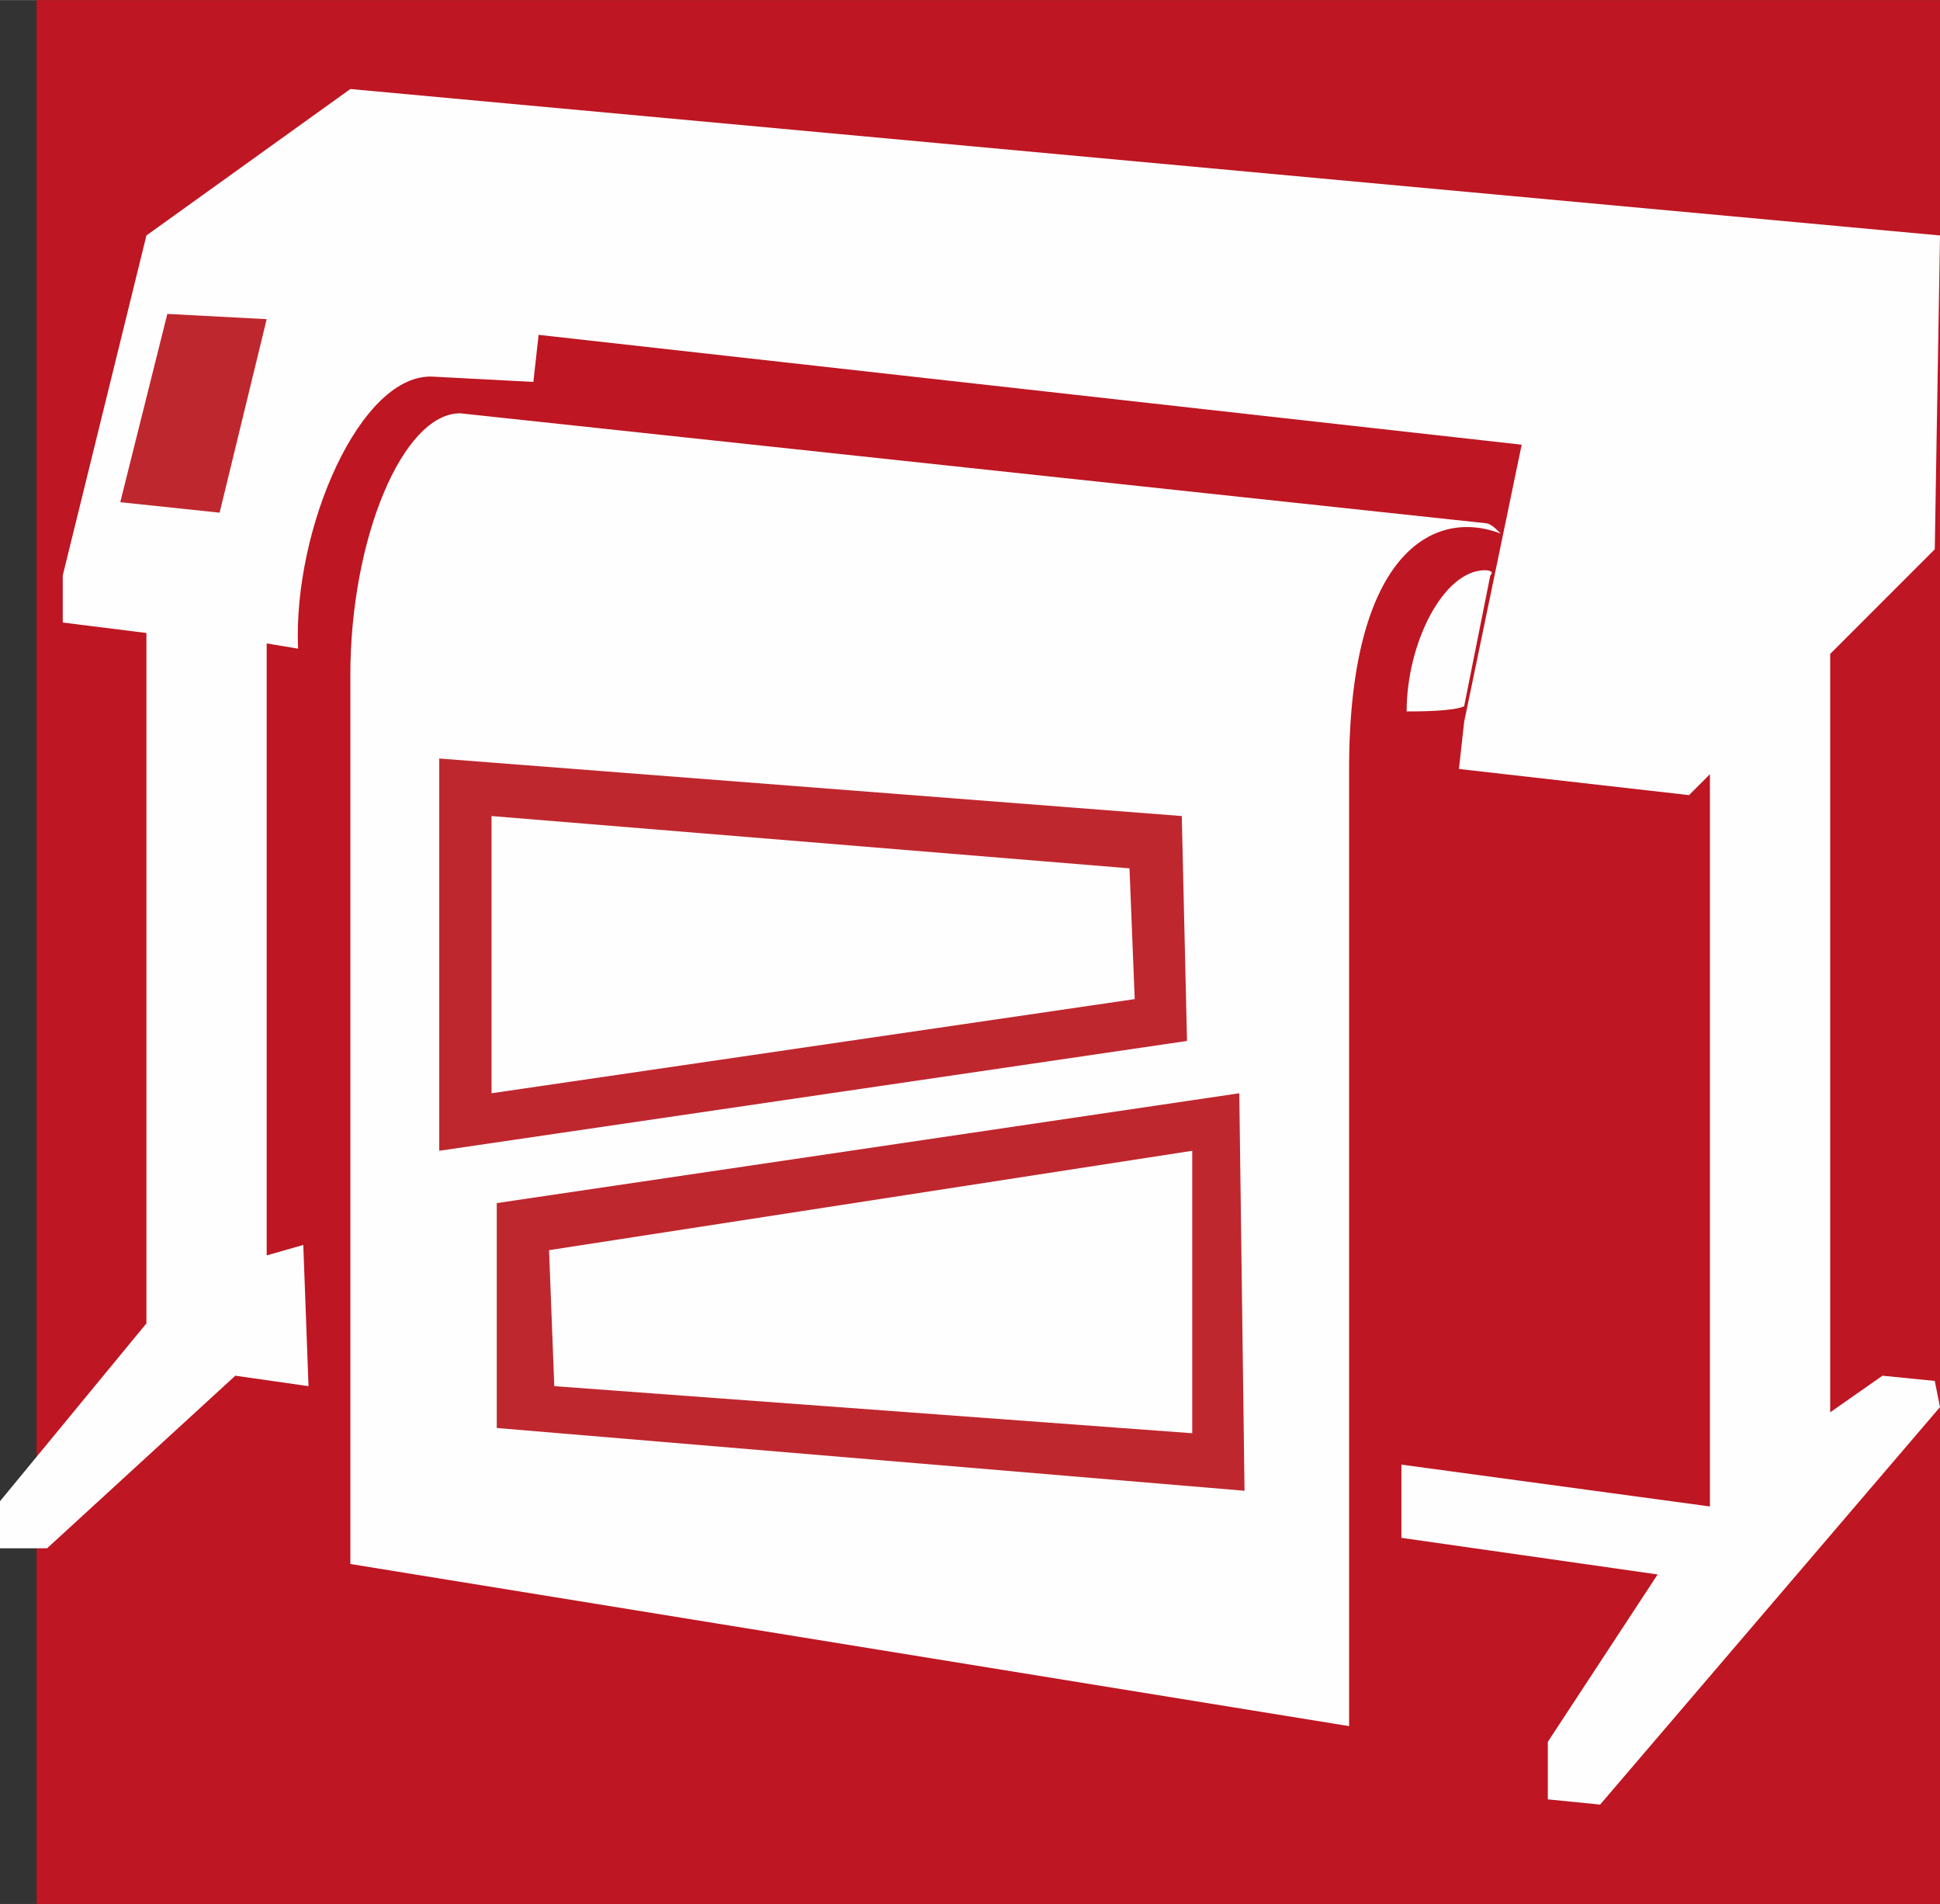 <?xml version="1.0" encoding="UTF-8"?>
<!-- Creator: CorelDRAW X8 -->
<svg xmlns="http://www.w3.org/2000/svg" xmlns:xlink="http://www.w3.org/1999/xlink" xml:space="preserve" width="27.87mm" height="27.347mm" version="1.1" style="shape-rendering:geometricPrecision; text-rendering:geometricPrecision; image-rendering:optimizeQuality; fill-rule:evenodd; clip-rule:evenodd" viewBox="0 0 371 364">
 <rect x="0" y="0" width="371" height="364" fill="#333333" stroke="none"/>
 <defs>
  <style type="text/css">
   <![CDATA[
    .fil1 {fill:#FEFEFE}
    .fil2 {fill:#BF272E}
    .fil0 {fill:#BE1622}
   ]]>
  </style>
 </defs>
 <g id="Ebene_x0020_1">
  <g id="_2683377798976">
   <g>
    <rect class="fil0" x="7" width="364" height="364"></rect>
    <g>
     <path class="fil1" d="M103 64l-1 9 -19 -1c-14,-1 -27,29 -26,52l0 0 -6 -1 0 117 7 -2 1 27 -14 -2 -36 33 -9 0 0 -9 28 -34 0 -132 -16 -2 0 -9 16 -65 39 -28 304 28 -1 60 -20 20 0 145 10 -7 10 1 1 5 -65 76 -10 -1 0 -11 21 -32 -49 -7 0 -14 59 8 0 -140 -4 4 -44 -5 1 -9 11 -53 -188 -21zm182 46c1,-1 -1,-1 -1,-1 -8,0 -15,14 -15,27 2,0 9,0 11,-1l5 -25zm-218 189l191 31 0 -183c0,-41 16,-50 29,-45 -1,-1 -2,-2 -3,-2l-196 -21c-11,0 -21,24 -21,50l0 170z"></path>
     <polygon class="fil2" points="32,60 51,61 42,98 23,96 "></polygon>
    </g>
   </g>
   <path class="fil2" d="M226 156l1 43 -143 21 0 -75 142 11zm-10 10l1 25 -123 18 0 -53 122 10z"></path>
   <path class="fil2" d="M95 273l0 -43 142 -21 1 76 -143 -12zm11 -8l-1 -26 123 -19 0 54 -122 -9z"></path>
  </g>
 </g>
</svg>
